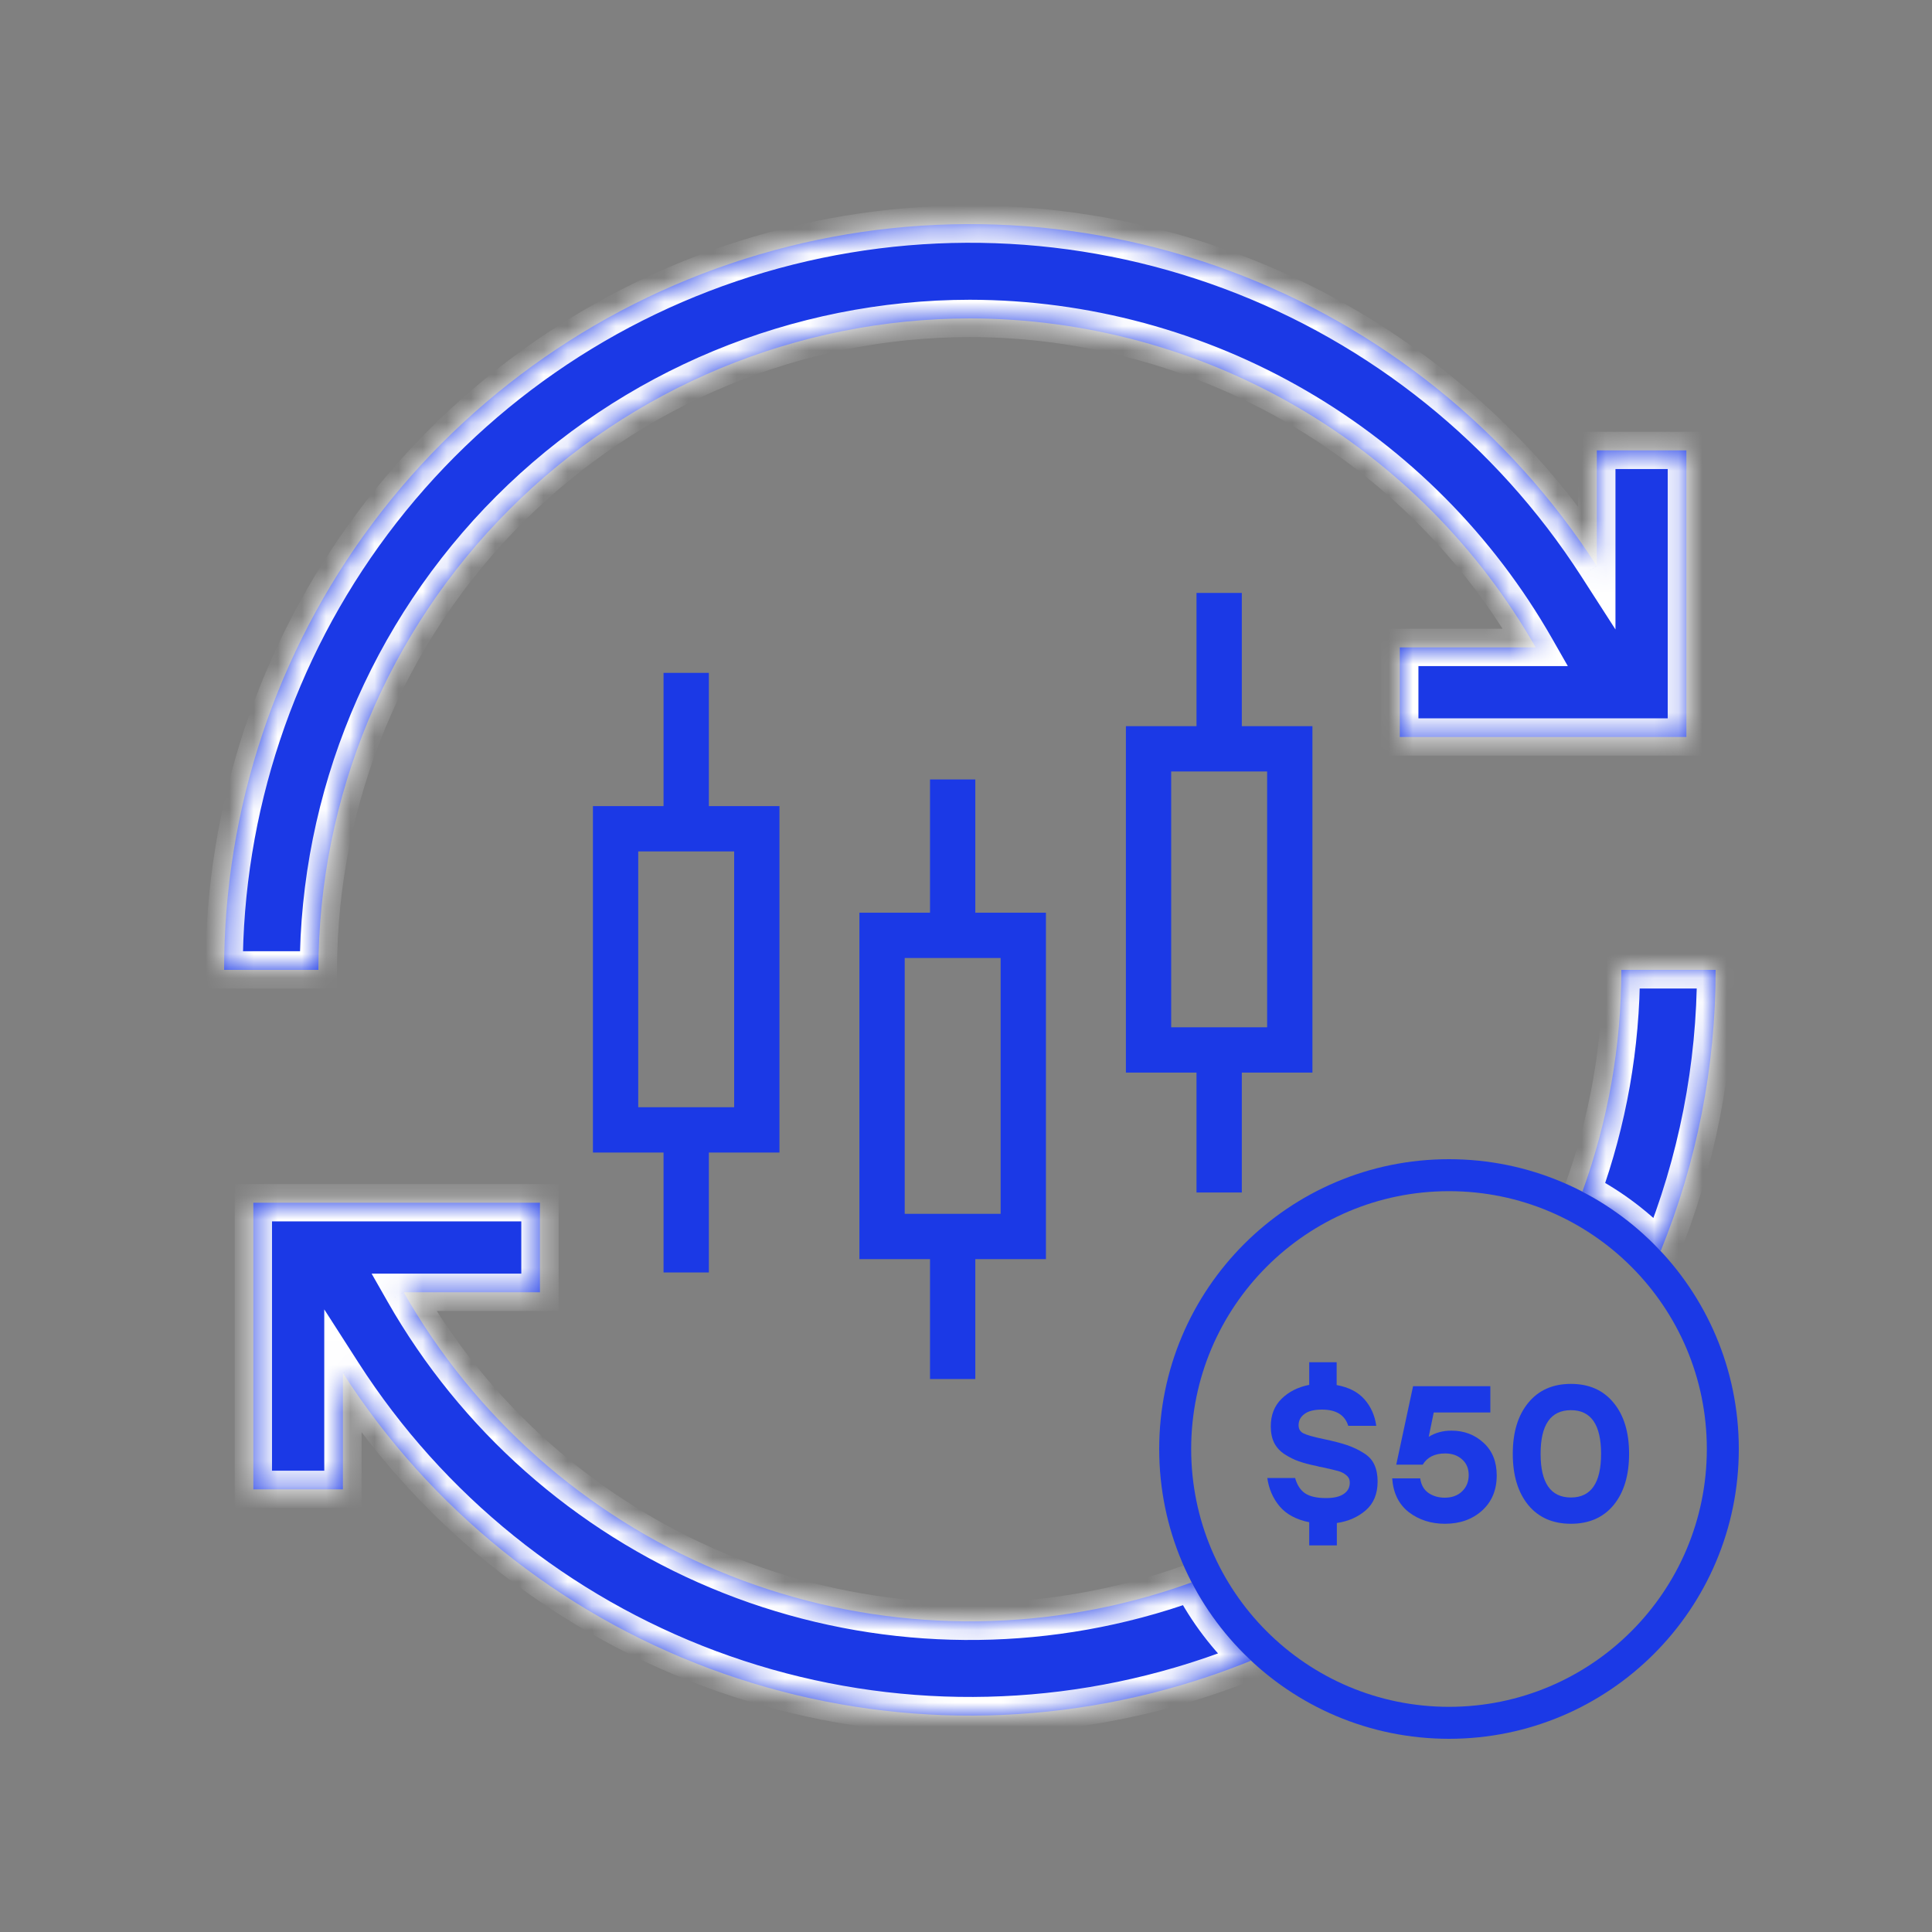 <svg width="80" height="80" viewBox="0 0 80 80" fill="none" xmlns="http://www.w3.org/2000/svg">
<rect x="0" y="0" width="80" height="80" fill="#808080" stroke="none"/>
<g id="Frame 1328">
<g id="&#228;&#186;&#164;&#230;&#152;&#147; (1) 1">
<path id="Union" fill-rule="evenodd" clip-rule="evenodd" d="M30.4 33.379H29.352V27.862H27.476V33.379H26.428H24.552V35.255V45.848V47.724H26.428H27.476V52.69H29.352V47.724H30.4H32.276V45.848V35.255V33.379H30.4ZM30.4 35.255H26.428V45.848H30.4V35.255Z" fill="#1B39E6"/>
<path id="Union_2" fill-rule="evenodd" clip-rule="evenodd" d="M41.434 37.793H40.386V32.276H38.51V37.793H37.462H35.586V39.669V50.262V52.138H37.462H38.51V57.103H40.386V52.138H41.434H43.31V50.262V39.669V37.793H41.434ZM41.434 39.669H37.462V50.262H41.434V39.669Z" fill="#1B39E6"/>
<path id="Union_3" fill-rule="evenodd" clip-rule="evenodd" d="M52.469 30.069H51.421V24.552H49.545V30.069H48.496H46.621V31.945V42.538V44.414H48.496H49.545V49.379H51.421V44.414H52.469H54.345V42.538V31.945V30.069H52.469ZM52.469 31.945H48.496V42.538H52.469V31.945Z" fill="#1B39E6"/>
<g id="Subtract">
<mask id="path-4-inside-1_1810_3000" fill="white">
<path fill-rule="evenodd" clip-rule="evenodd" d="M53.706 16.848C49.592 14.455 44.919 13.192 40.16 13.184C33.008 13.193 26.152 16.037 21.095 21.095C16.037 26.152 13.193 33.008 13.184 40.16H9.28C9.28 33.491 11.439 27.001 15.434 21.66C19.43 16.32 25.047 12.417 31.445 10.535C37.843 8.653 44.679 8.893 50.929 11.219C57.18 13.544 62.51 17.831 66.121 23.439V18.65H69.83V30.517H57.962V26.808H63.589C61.229 22.676 57.819 19.24 53.706 16.848ZM65.524 49.344C66.583 46.419 67.136 43.313 67.136 40.16H71.04C71.042 44.177 70.26 48.129 68.765 51.804C67.836 50.811 66.741 49.977 65.524 49.344ZM49.344 65.524C48.598 65.795 47.837 66.033 47.064 66.237C41.311 67.761 35.215 67.339 29.726 65.037C24.237 62.736 19.663 58.683 16.717 53.511H22.358V49.803H10.49V61.67H14.199V56.851C17.804 62.465 23.13 66.759 29.381 69.092C35.631 71.424 42.468 71.669 48.87 69.789C49.868 69.496 50.847 69.154 51.804 68.765C50.811 67.836 49.977 66.741 49.344 65.524Z"/>
</mask>
<path fill-rule="evenodd" clip-rule="evenodd" d="M53.706 16.848C49.592 14.455 44.919 13.192 40.16 13.184C33.008 13.193 26.152 16.037 21.095 21.095C16.037 26.152 13.193 33.008 13.184 40.16H9.28C9.28 33.491 11.439 27.001 15.434 21.66C19.43 16.32 25.047 12.417 31.445 10.535C37.843 8.653 44.679 8.893 50.929 11.219C57.18 13.544 62.51 17.831 66.121 23.439V18.65H69.83V30.517H57.962V26.808H63.589C61.229 22.676 57.819 19.24 53.706 16.848ZM65.524 49.344C66.583 46.419 67.136 43.313 67.136 40.16H71.04C71.042 44.177 70.26 48.129 68.765 51.804C67.836 50.811 66.741 49.977 65.524 49.344ZM49.344 65.524C48.598 65.795 47.837 66.033 47.064 66.237C41.311 67.761 35.215 67.339 29.726 65.037C24.237 62.736 19.663 58.683 16.717 53.511H22.358V49.803H10.49V61.67H14.199V56.851C17.804 62.465 23.13 66.759 29.381 69.092C35.631 71.424 42.468 71.669 48.87 69.789C49.868 69.496 50.847 69.154 51.804 68.765C50.811 67.836 49.977 66.741 49.344 65.524Z" fill="#1B39E6"/>
<path d="M40.16 13.184L40.161 12.412L40.159 12.412L40.16 13.184ZM53.706 16.848L53.317 17.515L53.706 16.848ZM13.184 40.16V40.932H13.956L13.956 40.161L13.184 40.16ZM9.28 40.16L8.508 40.16L8.508 40.932H9.28V40.16ZM15.434 21.66L16.053 22.123L15.434 21.66ZM31.445 10.535L31.227 9.794L31.445 10.535ZM50.929 11.219L51.199 10.495L50.929 11.219ZM66.121 23.439L65.472 23.857L66.893 26.064V23.439H66.121ZM66.121 18.65V17.877H65.349V18.65H66.121ZM69.83 18.65H70.602V17.877H69.83V18.65ZM69.83 30.517V31.29H70.602V30.517H69.83ZM57.962 30.517H57.19V31.29H57.962V30.517ZM57.962 26.808V26.036H57.19V26.808H57.962ZM63.589 26.808V27.581H64.92L64.26 26.425L63.589 26.808ZM67.136 40.16V39.388H66.364L66.364 40.16L67.136 40.16ZM65.524 49.344L64.798 49.081L64.567 49.718L65.168 50.03L65.524 49.344ZM71.04 40.16L71.812 40.16L71.812 39.388H71.04V40.16ZM68.765 51.804L68.201 52.331L69.025 53.213L69.48 52.095L68.765 51.804ZM49.344 65.524L50.03 65.168L49.718 64.567L49.081 64.798L49.344 65.524ZM47.064 66.237L47.262 66.984L47.064 66.237ZM29.726 65.037L29.427 65.75H29.427L29.726 65.037ZM16.717 53.511V52.739H15.388L16.046 53.894L16.717 53.511ZM22.358 53.511V54.284H23.131V53.511H22.358ZM22.358 49.803H23.131V49.03H22.358V49.803ZM10.49 49.803V49.03H9.718V49.803H10.49ZM10.49 61.67H9.718V62.443H10.49V61.67ZM14.199 61.67V62.443H14.972V61.67H14.199ZM14.199 56.851L14.849 56.434L13.427 54.219V56.851H14.199ZM29.381 69.092L29.651 68.368H29.651L29.381 69.092ZM48.87 69.789L49.087 70.531V70.531L48.87 69.789ZM51.804 68.765L52.095 69.48L53.213 69.025L52.331 68.201L51.804 68.765ZM40.159 13.957C44.782 13.964 49.321 15.191 53.317 17.515L54.094 16.18C49.862 13.719 45.056 12.419 40.161 12.412L40.159 13.957ZM21.641 21.641C26.553 16.728 33.214 13.965 40.161 13.957L40.159 12.412C32.803 12.42 25.75 15.347 20.548 20.548L21.641 21.641ZM13.956 40.161C13.965 33.214 16.728 26.553 21.641 21.641L20.548 20.548C15.347 25.75 12.42 32.803 12.412 40.159L13.956 40.161ZM9.28 40.932H13.184V39.388H9.28V40.932ZM14.816 21.198C10.721 26.672 8.508 33.324 8.508 40.16L10.052 40.16C10.052 33.657 12.158 27.33 16.053 22.123L14.816 21.198ZM31.227 9.794C24.669 11.723 18.911 15.724 14.816 21.198L16.053 22.123C19.948 16.917 25.425 13.111 31.663 11.276L31.227 9.794ZM51.199 10.495C44.792 8.111 37.785 7.865 31.227 9.794L31.663 11.276C37.901 9.441 44.566 9.675 50.66 11.943L51.199 10.495ZM66.77 23.02C63.069 17.273 57.606 12.879 51.199 10.495L50.66 11.943C56.754 14.21 61.951 18.39 65.472 23.857L66.77 23.02ZM65.349 18.65V23.439H66.893V18.65H65.349ZM69.83 17.877H66.121V19.422H69.83V17.877ZM70.602 30.517V18.65H69.057V30.517H70.602ZM57.962 31.29H69.83V29.745H57.962V31.29ZM57.19 26.808V30.517H58.734V26.808H57.19ZM63.589 26.036H57.962V27.581H63.589V26.036ZM53.317 17.515C57.314 19.839 60.626 23.177 62.918 27.192L64.26 26.425C61.832 22.175 58.325 18.641 54.094 16.18L53.317 17.515ZM66.364 40.16C66.364 43.223 65.827 46.24 64.798 49.081L66.25 49.607C67.34 46.598 67.908 43.403 67.908 40.16L66.364 40.16ZM71.04 39.388H67.136V40.932H71.04V39.388ZM69.48 52.095C71.013 48.328 71.814 44.277 71.812 40.16L70.268 40.16C70.269 44.077 69.507 47.93 68.049 51.513L69.48 52.095ZM65.168 50.03C66.307 50.621 67.332 51.402 68.201 52.331L69.329 51.276C68.341 50.22 67.176 49.332 65.88 48.659L65.168 50.03ZM49.081 64.798C48.356 65.061 47.617 65.292 46.867 65.491L47.262 66.984C48.057 66.774 48.839 66.529 49.607 66.25L49.081 64.798ZM46.867 65.491C41.278 66.971 35.356 66.561 30.024 64.325L29.427 65.75C35.073 68.117 41.344 68.551 47.262 66.984L46.867 65.491ZM30.024 64.325C24.693 62.089 20.25 58.153 17.388 53.129L16.046 53.894C19.076 59.214 23.781 63.382 29.427 65.75L30.024 64.325ZM16.717 54.284H22.358V52.739H16.717V54.284ZM23.131 53.511V49.803H21.586V53.511H23.131ZM22.358 49.03H10.49V50.575H22.358V49.03ZM9.718 49.803V61.67H11.263V49.803H9.718ZM10.49 62.443H14.199V60.898H10.49V62.443ZM14.972 61.67V56.851H13.427V61.67H14.972ZM13.549 57.269C17.244 63.023 22.704 67.425 29.11 69.816L29.651 68.368C23.557 66.094 18.364 61.907 14.849 56.434L13.549 57.269ZM29.11 69.816C35.517 72.206 42.526 72.457 49.087 70.531L48.652 69.048C42.411 70.881 35.744 70.642 29.651 68.368L29.11 69.816ZM49.087 70.531C50.11 70.23 51.114 69.879 52.095 69.48L51.513 68.049C50.58 68.429 49.625 68.763 48.652 69.048L49.087 70.531ZM52.331 68.201C51.402 67.332 50.621 66.307 50.03 65.168L48.659 65.88C49.332 67.176 50.22 68.341 51.276 69.329L52.331 68.201Z" fill="white" mask="url(#path-4-inside-1_1810_3000)"/>
</g>
<circle id="Ellipse 15" cx="60" cy="60" r="11.338" stroke="#1B39E6" stroke-width="1.324"/>
<g id="$50">
<path d="M57.044 61.344C57.044 61.856 56.881 62.253 56.556 62.536C56.23 62.819 55.831 62.995 55.356 63.064V63.992H54.212V63.032C53.678 62.925 53.27 62.707 52.988 62.376C52.711 62.045 52.54 61.653 52.476 61.2H53.628C53.708 61.488 53.844 61.699 54.036 61.832C54.233 61.965 54.524 62.032 54.908 62.032C55.228 62.032 55.471 61.976 55.636 61.864C55.806 61.752 55.892 61.595 55.892 61.392C55.892 61.264 55.844 61.163 55.748 61.088C55.657 61.008 55.545 60.949 55.412 60.912C55.279 60.875 55.041 60.819 54.7 60.744C54.673 60.739 54.652 60.736 54.636 60.736C54.625 60.731 54.606 60.725 54.58 60.72C54.559 60.715 54.537 60.709 54.516 60.704C54.228 60.645 53.985 60.581 53.788 60.512C53.59 60.443 53.396 60.347 53.204 60.224C53.012 60.101 52.865 59.944 52.764 59.752C52.668 59.56 52.62 59.331 52.62 59.064C52.62 58.595 52.769 58.213 53.068 57.92C53.367 57.627 53.748 57.435 54.212 57.344V56.408H55.348V57.352C55.849 57.443 56.233 57.64 56.5 57.944C56.767 58.248 56.929 58.613 56.988 59.04H55.828C55.689 58.592 55.327 58.368 54.74 58.368C54.414 58.368 54.172 58.429 54.012 58.552C53.852 58.669 53.772 58.824 53.772 59.016C53.772 59.171 53.839 59.283 53.972 59.352C54.111 59.421 54.383 59.499 54.788 59.584C55.199 59.669 55.529 59.755 55.78 59.84C56.031 59.925 56.26 60.035 56.468 60.168C56.676 60.296 56.822 60.456 56.908 60.648C56.998 60.84 57.044 61.072 57.044 61.344Z" fill="#1B39E6"/>
<path d="M60.104 59.24C60.626 59.24 61.069 59.408 61.432 59.744C61.794 60.075 61.976 60.525 61.976 61.096C61.976 61.699 61.773 62.184 61.368 62.552C60.962 62.915 60.45 63.096 59.832 63.096C59.256 63.096 58.757 62.936 58.336 62.616C57.92 62.291 57.69 61.824 57.648 61.216H58.808C58.845 61.483 58.957 61.683 59.144 61.816C59.336 61.949 59.562 62.016 59.824 62.016C60.122 62.016 60.362 61.928 60.544 61.752C60.725 61.576 60.816 61.352 60.816 61.08C60.816 60.808 60.725 60.592 60.544 60.432C60.362 60.267 60.128 60.184 59.84 60.184C59.408 60.184 59.098 60.339 58.912 60.648H57.816L58.512 57.4H61.712V58.488H59.368L59.16 59.496C59.432 59.325 59.746 59.24 60.104 59.24Z" fill="#1B39E6"/>
<path d="M63.281 58.088C63.708 57.565 64.297 57.304 65.049 57.304C65.801 57.304 66.391 57.565 66.817 58.088C67.244 58.605 67.457 59.309 67.457 60.2C67.457 61.091 67.244 61.797 66.817 62.32C66.391 62.837 65.801 63.096 65.049 63.096C64.297 63.096 63.708 62.837 63.281 62.32C62.855 61.797 62.641 61.091 62.641 60.2C62.641 59.309 62.855 58.605 63.281 58.088ZM65.049 62.008C65.881 62.008 66.297 61.405 66.297 60.2C66.297 58.995 65.881 58.392 65.049 58.392C64.212 58.392 63.793 58.995 63.793 60.2C63.793 61.405 64.212 62.008 65.049 62.008Z" fill="#1B39E6"/>
</g>
</g>
</g>
</svg>
